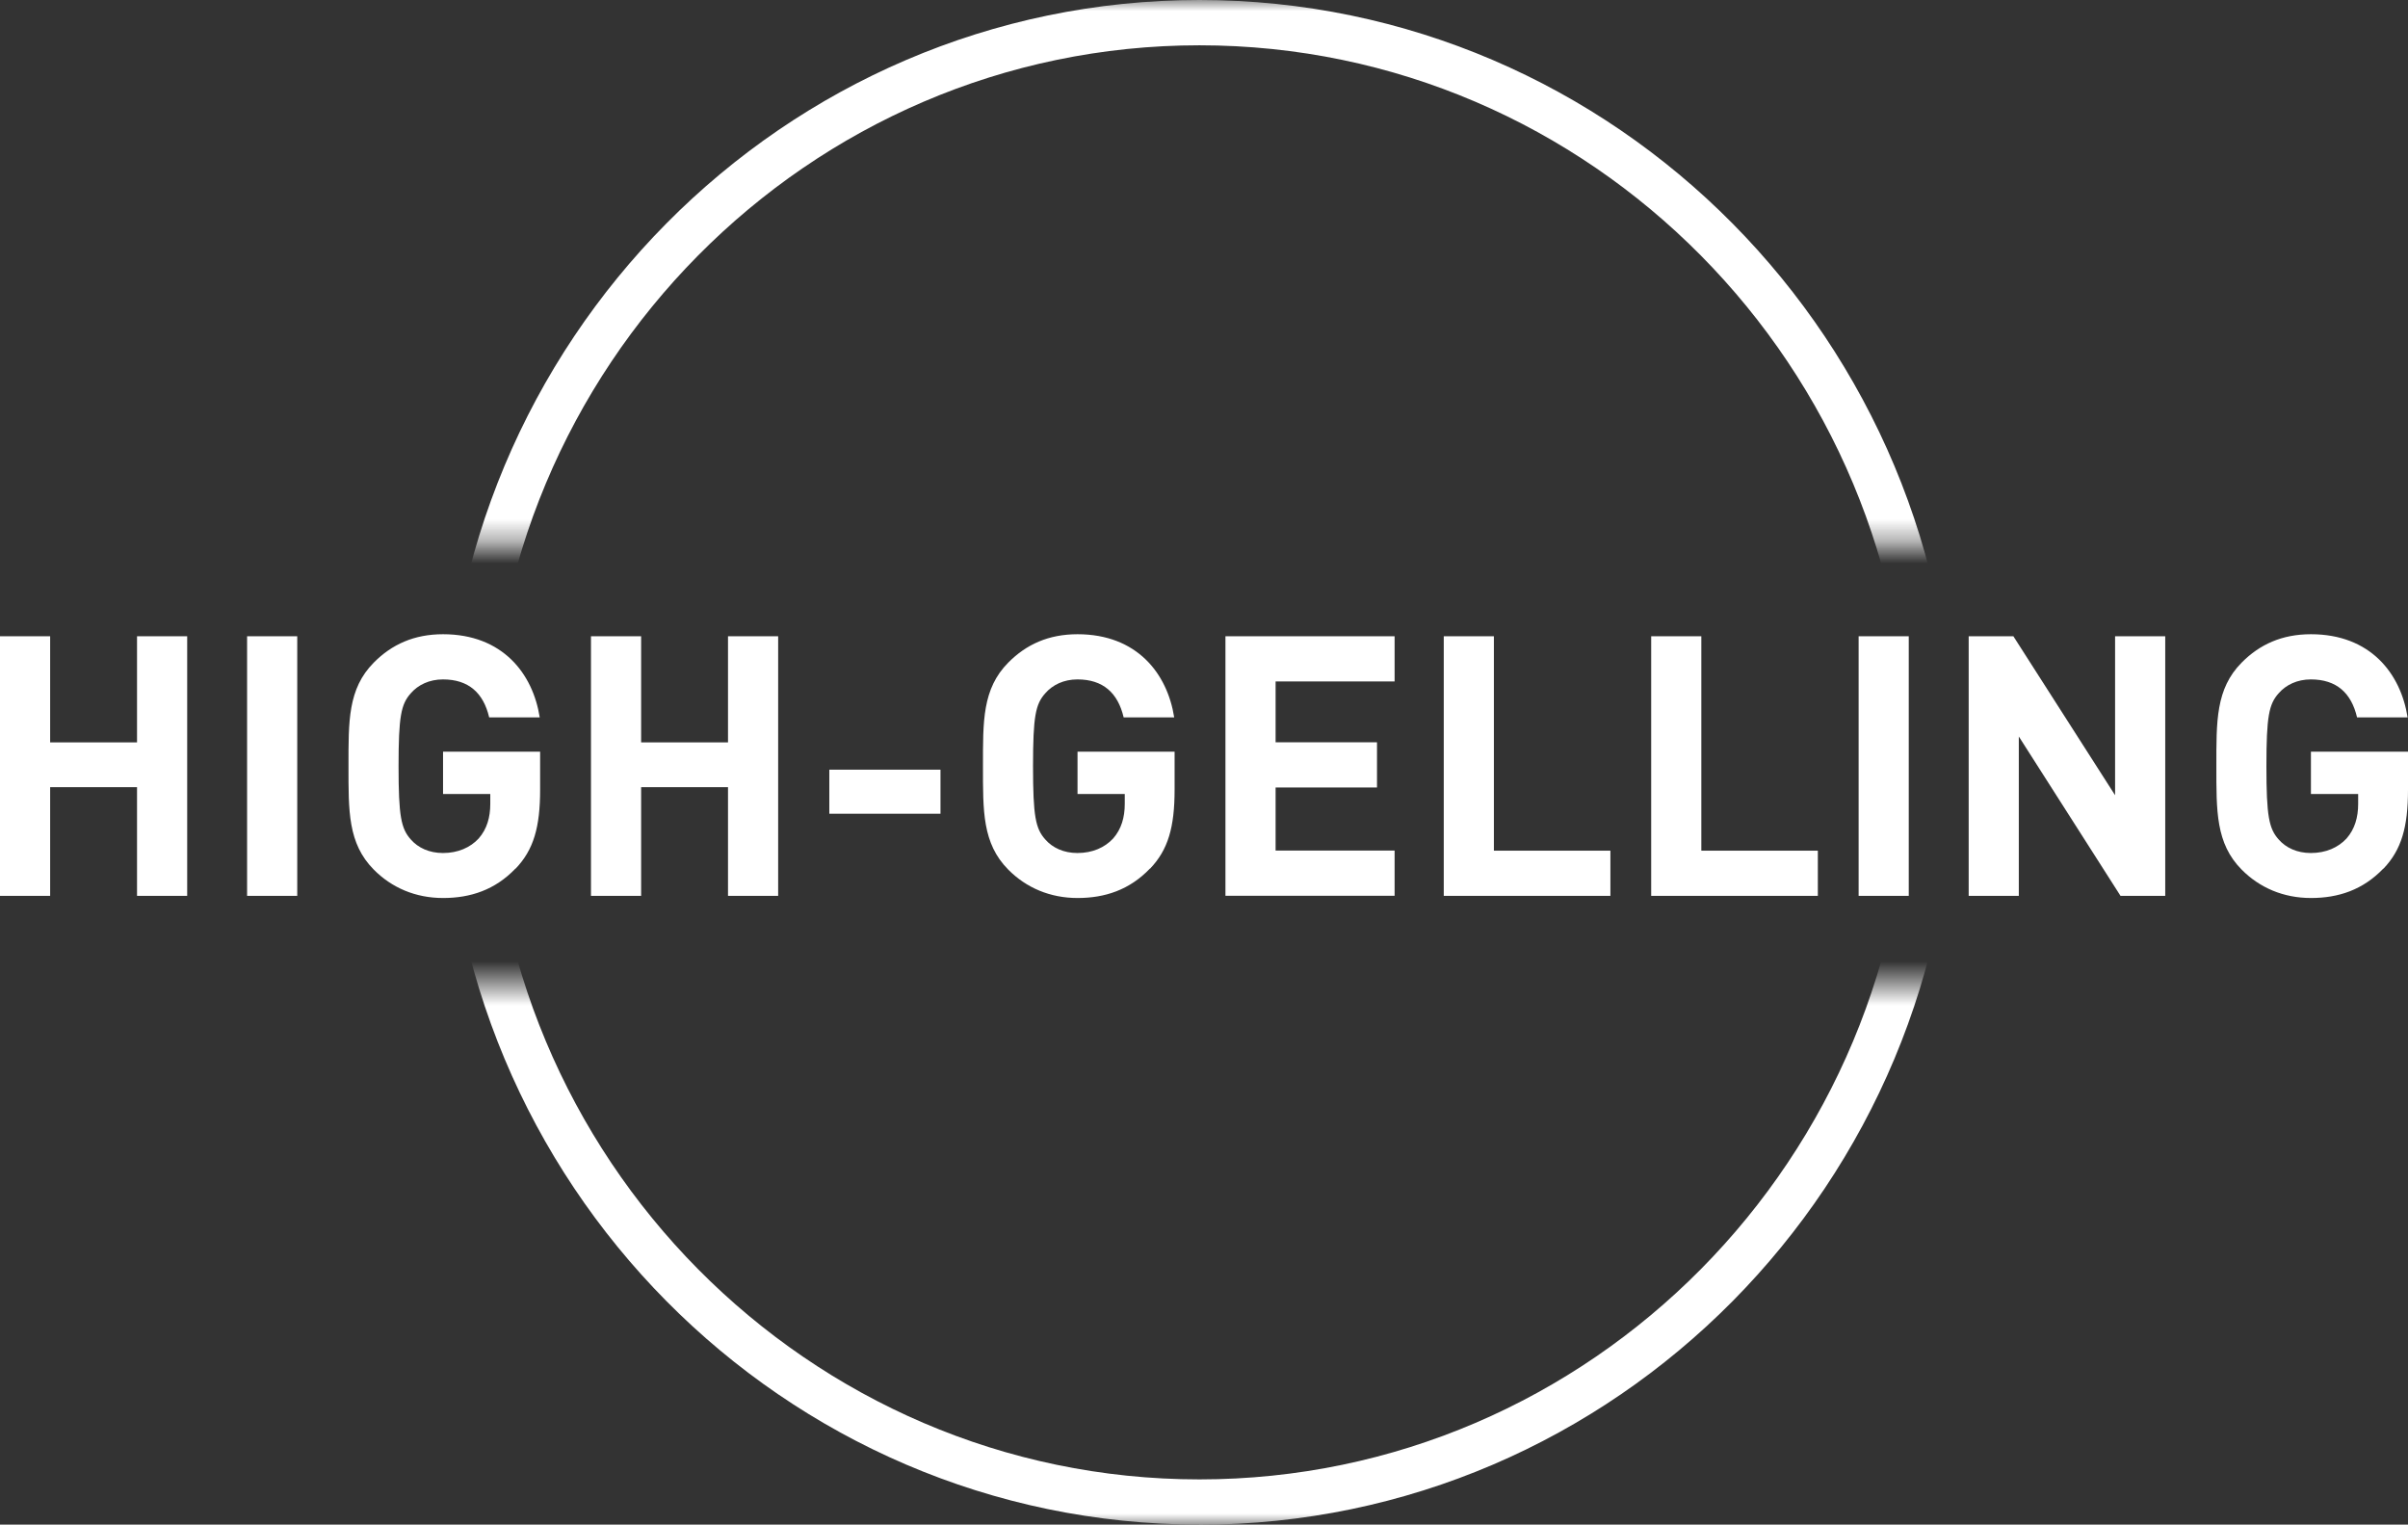 <svg width="109" height="69" viewBox="0 0 109 69" fill="none" xmlns="http://www.w3.org/2000/svg">
<rect x="0" y="0" width="109" height="69" fill="#333333" stroke="none"/>
<g clip-path="url(#clip0_1367_555)">
<mask id="mask0_1367_555" style="mask-type:luminance" maskUnits="userSpaceOnUse" x="20" y="0" width="69" height="25">
<path d="M88.439 0H20.155V24.632H88.439V0Z" fill="white"/>
</mask>
<g mask="url(#mask0_1367_555)">
<path d="M54.295 69C35.47 69 20.151 53.524 20.151 34.498C20.151 15.471 35.47 0 54.295 0C73.119 0 88.439 15.476 88.439 34.502C88.439 53.529 73.124 69.005 54.295 69.005V69ZM54.295 2.05C36.587 2.05 22.179 16.609 22.179 34.502C22.179 52.396 36.587 66.955 54.295 66.955C72.003 66.955 86.41 52.396 86.41 34.502C86.41 16.609 72.003 2.05 54.295 2.05Z" fill="white"/>
</g>
<mask id="mask1_1367_555" style="mask-type:luminance" maskUnits="userSpaceOnUse" x="20" y="44" width="69" height="26">
<path d="M88.439 44.511H20.155V69.005H88.439V44.511Z" fill="white"/>
</mask>
<g mask="url(#mask1_1367_555)">
<path d="M54.295 69C35.47 69 20.151 53.524 20.151 34.498C20.151 15.471 35.47 0 54.295 0C73.119 0 88.439 15.476 88.439 34.502C88.439 53.529 73.124 69.005 54.295 69.005V69ZM54.295 2.05C36.587 2.05 22.179 16.609 22.179 34.502C22.179 52.396 36.587 66.955 54.295 66.955C72.003 66.955 86.41 52.396 86.41 34.502C86.41 16.609 72.003 2.05 54.295 2.05Z" fill="white"/>
</g>
<path d="M6.203 40.545V35.626H2.27V40.545H0V28.796H2.27V33.599H6.203V28.796H8.473V40.545H6.203Z" fill="white"/>
<path d="M11.185 40.545V28.796H13.455V40.545H11.185Z" fill="white"/>
<path d="M23.337 39.306C22.407 40.278 21.295 40.642 20.055 40.642C18.815 40.642 17.735 40.181 16.919 39.357C15.743 38.169 15.775 36.699 15.775 34.673C15.775 32.646 15.743 31.177 16.919 29.989C17.735 29.164 18.747 28.704 20.055 28.704C22.749 28.704 24.121 30.486 24.431 32.467H22.143C21.883 31.361 21.213 30.749 20.051 30.749C19.431 30.749 18.925 30.997 18.597 31.375C18.154 31.868 18.041 32.416 18.041 34.677C18.041 36.939 18.154 37.501 18.597 37.994C18.925 38.371 19.431 38.606 20.051 38.606C20.734 38.606 21.29 38.357 21.669 37.947C22.043 37.519 22.193 36.989 22.193 36.382V35.935H20.055V34.019H24.449V35.737C24.449 37.436 24.157 38.459 23.337 39.316V39.306Z" fill="white"/>
<path d="M32.954 40.545V35.626H29.021V40.545H26.751V28.796H29.021V33.599H32.954V28.796H35.224V40.545H32.954Z" fill="white"/>
<path d="M37.54 36.828V34.834H42.572V36.828H37.54Z" fill="white"/>
<path d="M52.057 39.306C51.127 40.278 50.015 40.642 48.775 40.642C47.535 40.642 46.455 40.181 45.639 39.357C44.463 38.169 44.495 36.699 44.495 34.673C44.495 32.646 44.463 31.177 45.639 29.989C46.455 29.164 47.467 28.704 48.775 28.704C51.469 28.704 52.841 30.486 53.151 32.467H50.863C50.603 31.361 49.933 30.749 48.771 30.749C48.151 30.749 47.645 30.997 47.317 31.375C46.874 31.868 46.761 32.416 46.761 34.677C46.761 36.939 46.874 37.501 47.317 37.994C47.645 38.371 48.151 38.606 48.771 38.606C49.454 38.606 50.01 38.357 50.389 37.947C50.763 37.519 50.913 36.989 50.913 36.382V35.935H48.775V34.019H53.169V35.737C53.169 37.436 52.877 38.459 52.057 39.316V39.306Z" fill="white"/>
<path d="M55.471 40.545V28.796H63.128V30.841H57.741V33.595H62.331V35.64H57.741V38.495H63.128V40.541H55.471V40.545Z" fill="white"/>
<path d="M65.353 40.545V28.796H67.622V38.5H72.896V40.545H65.353Z" fill="white"/>
<path d="M74.742 40.545V28.796H77.012V38.5H82.286V40.545H74.742Z" fill="white"/>
<path d="M84.132 40.545V28.796H86.401V40.545H84.132Z" fill="white"/>
<path d="M95.987 40.545L91.383 33.332V40.545H89.114V28.796H91.137L95.741 35.99V28.796H98.011V40.545H95.987Z" fill="white"/>
<path d="M107.888 39.306C106.958 40.278 105.846 40.642 104.606 40.642C103.366 40.642 102.286 40.181 101.47 39.357C100.294 38.169 100.326 36.699 100.326 34.673C100.326 32.646 100.294 31.177 101.47 29.989C102.286 29.164 103.298 28.704 104.606 28.704C107.3 28.704 108.672 30.486 108.982 32.467H106.694C106.434 31.361 105.764 30.749 104.601 30.749C103.982 30.749 103.476 30.997 103.147 31.375C102.705 31.868 102.591 32.416 102.591 34.677C102.591 36.939 102.705 37.501 103.147 37.994C103.476 38.371 103.982 38.606 104.601 38.606C105.285 38.606 105.841 38.357 106.22 37.947C106.593 37.519 106.744 36.989 106.744 36.382V35.935H104.606V34.019H109V35.737C109 37.436 108.704 38.459 107.888 39.316V39.306Z" fill="white"/>
</g>
<defs>
<clipPath id="clip0_1367_555">
<rect width="109" height="69" fill="white"/>
</clipPath>
</defs>
</svg>
